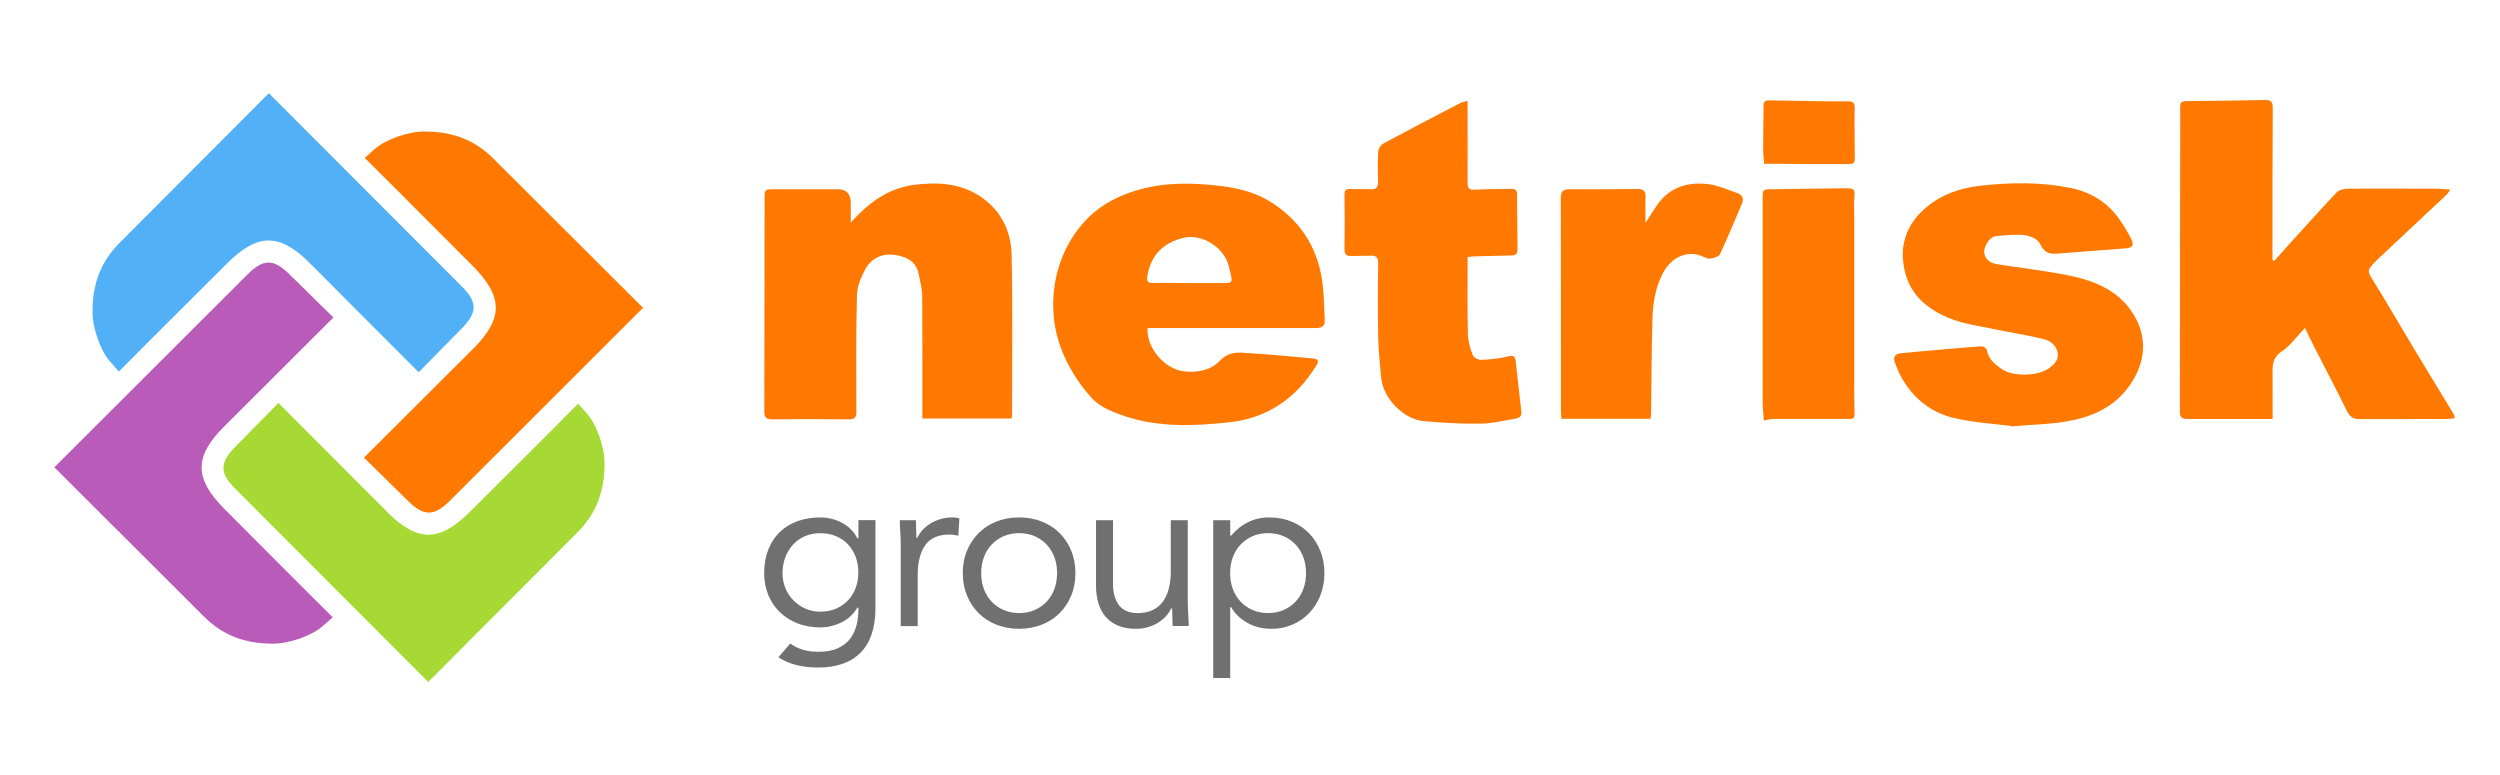 <?xml version="1.0" encoding="UTF-8"?>
<svg xmlns="http://www.w3.org/2000/svg" width="129" height="40" viewBox="0 0 129 40" fill="none">
  <path d="M48.974 27.582C49.138 27.582 49.299 27.604 49.449 27.647L49.505 26.752C49.448 26.732 49.39 26.719 49.334 26.71C49.272 26.702 49.211 26.698 49.15 26.698C48.926 26.698 48.716 26.727 48.523 26.786C48.33 26.846 48.156 26.924 48.001 27.02C47.847 27.117 47.714 27.228 47.602 27.352C47.49 27.476 47.404 27.604 47.341 27.736L47.336 27.747H47.285V27.73C47.285 27.577 47.282 27.423 47.273 27.272C47.266 27.13 47.261 26.986 47.261 26.842H46.43C46.43 27.018 46.438 27.213 46.453 27.423C46.469 27.643 46.477 27.88 46.477 28.129V32.307H47.354V29.645C47.354 29.01 47.483 28.502 47.737 28.138C47.993 27.77 48.408 27.584 48.972 27.584L48.974 27.582Z" fill="#707070"></path>
  <path d="M45.171 26.84H44.294V27.78H44.243L44.238 27.771C44.145 27.593 44.028 27.434 43.891 27.299C43.752 27.163 43.594 27.05 43.422 26.962C43.249 26.872 43.066 26.806 42.881 26.764C42.697 26.721 42.509 26.699 42.324 26.699C41.892 26.699 41.492 26.767 41.137 26.897C40.781 27.029 40.475 27.219 40.226 27.463C39.975 27.707 39.779 28.012 39.64 28.367C39.501 28.725 39.43 29.13 39.43 29.572C39.43 29.975 39.501 30.352 39.64 30.693C39.779 31.033 39.977 31.333 40.233 31.58C40.486 31.828 40.795 32.024 41.15 32.165C41.504 32.303 41.901 32.375 42.326 32.375C42.688 32.375 43.047 32.292 43.395 32.129C43.74 31.966 44.025 31.707 44.241 31.36L44.246 31.352H44.295V31.396C44.295 31.685 44.263 31.968 44.202 32.234C44.14 32.502 44.028 32.744 43.872 32.952C43.715 33.16 43.498 33.328 43.228 33.45C42.959 33.572 42.615 33.633 42.211 33.633C41.806 33.633 41.411 33.552 41.086 33.391C40.991 33.343 40.893 33.286 40.778 33.208L40.163 33.914C40.358 34.039 40.558 34.139 40.759 34.212C41.188 34.368 41.675 34.446 42.209 34.446C43.166 34.446 43.908 34.185 44.412 33.67C44.917 33.155 45.173 32.39 45.173 31.396V26.836L45.171 26.84ZM44.163 30.312C44.077 30.552 43.948 30.767 43.781 30.952C43.613 31.137 43.403 31.287 43.161 31.397C42.919 31.507 42.637 31.563 42.324 31.563C42.058 31.563 41.804 31.511 41.569 31.409C41.335 31.308 41.127 31.165 40.951 30.989C40.774 30.811 40.634 30.601 40.532 30.361C40.431 30.12 40.378 29.856 40.378 29.573C40.378 29.291 40.425 29.009 40.519 28.762C40.612 28.515 40.746 28.295 40.913 28.11C41.083 27.925 41.288 27.776 41.526 27.671C41.765 27.565 42.033 27.512 42.322 27.512C42.612 27.512 42.881 27.561 43.123 27.66C43.366 27.758 43.577 27.9 43.748 28.081C43.921 28.262 44.055 28.481 44.15 28.728C44.243 28.976 44.29 29.252 44.29 29.551C44.29 29.819 44.246 30.075 44.16 30.315L44.163 30.312Z" fill="#707070"></path>
  <path d="M68.131 30.718C68.27 30.369 68.341 29.985 68.341 29.573C68.341 29.162 68.27 28.776 68.131 28.428C67.992 28.079 67.798 27.773 67.55 27.517C67.305 27.262 67.002 27.06 66.651 26.916C66.3 26.772 65.907 26.699 65.482 26.699C65.09 26.699 64.724 26.782 64.397 26.945C64.07 27.107 63.779 27.339 63.531 27.634L63.526 27.641H63.479V26.841H62.602V34.986H63.479V31.331H63.53L63.535 31.34C63.704 31.648 63.975 31.914 64.341 32.126C64.707 32.339 65.139 32.447 65.625 32.447C66.002 32.447 66.361 32.375 66.693 32.231C67.025 32.087 67.317 31.885 67.559 31.629C67.801 31.374 67.996 31.067 68.135 30.718H68.131ZM67.256 30.383C67.166 30.63 67.032 30.85 66.861 31.035C66.688 31.22 66.48 31.367 66.241 31.474C66.002 31.58 65.73 31.633 65.433 31.633C65.137 31.633 64.864 31.579 64.626 31.474C64.387 31.367 64.178 31.22 64.006 31.035C63.833 30.85 63.701 30.63 63.611 30.383C63.521 30.136 63.475 29.863 63.475 29.572C63.475 29.28 63.521 29.008 63.611 28.76C63.701 28.513 63.834 28.293 64.006 28.108C64.178 27.924 64.387 27.776 64.626 27.67C64.864 27.563 65.135 27.511 65.433 27.511C65.731 27.511 66.002 27.565 66.241 27.67C66.48 27.775 66.688 27.924 66.861 28.108C67.034 28.293 67.166 28.513 67.256 28.76C67.345 29.008 67.391 29.282 67.391 29.572C67.391 29.861 67.345 30.134 67.256 30.383Z" fill="#707070"></path>
  <path d="M61.288 31.019V26.841H60.411V29.503C60.411 29.817 60.377 30.106 60.311 30.365C60.245 30.624 60.142 30.851 60.005 31.041C59.867 31.231 59.688 31.378 59.473 31.481C59.258 31.583 58.997 31.636 58.7 31.636C58.269 31.636 57.945 31.498 57.74 31.229C57.537 30.961 57.432 30.59 57.432 30.127V26.841H56.555V30.22C56.555 30.545 56.595 30.85 56.677 31.126C56.758 31.4 56.885 31.637 57.053 31.83C57.222 32.023 57.437 32.176 57.694 32.284C57.952 32.392 58.264 32.447 58.617 32.447C58.841 32.447 59.051 32.418 59.244 32.359C59.437 32.301 59.613 32.221 59.766 32.125C59.92 32.028 60.054 31.917 60.166 31.793C60.277 31.669 60.364 31.541 60.426 31.409L60.431 31.398H60.482V31.415C60.482 31.573 60.486 31.727 60.494 31.873C60.501 32.018 60.506 32.162 60.506 32.303H61.337C61.337 32.13 61.329 31.934 61.314 31.722C61.298 31.505 61.29 31.266 61.29 31.016L61.288 31.019Z" fill="#707070"></path>
  <path d="M55.272 30.741C55.419 30.392 55.492 29.999 55.492 29.572C55.492 29.145 55.418 28.753 55.272 28.404C55.126 28.055 54.922 27.75 54.667 27.498C54.413 27.245 54.103 27.047 53.749 26.908C53.395 26.769 53.004 26.698 52.586 26.698C52.168 26.698 51.778 26.769 51.422 26.908C51.069 27.047 50.758 27.247 50.505 27.498C50.25 27.75 50.047 28.055 49.9 28.404C49.752 28.753 49.68 29.145 49.68 29.572C49.68 29.999 49.754 30.392 49.9 30.741C50.045 31.09 50.249 31.395 50.505 31.647C50.758 31.899 51.069 32.097 51.422 32.236C51.778 32.375 52.169 32.446 52.586 32.446C53.003 32.446 53.394 32.375 53.749 32.236C54.103 32.096 54.413 31.898 54.667 31.647C54.922 31.395 55.125 31.091 55.272 30.741ZM54.41 30.384C54.32 30.631 54.186 30.851 54.015 31.036C53.843 31.22 53.634 31.368 53.395 31.474C53.157 31.581 52.884 31.634 52.588 31.634C52.291 31.634 52.019 31.579 51.78 31.474C51.541 31.368 51.333 31.22 51.16 31.036C50.987 30.851 50.855 30.631 50.765 30.384C50.675 30.136 50.63 29.864 50.63 29.572C50.63 29.281 50.675 29.008 50.765 28.761C50.855 28.514 50.989 28.294 51.16 28.109C51.333 27.924 51.541 27.777 51.78 27.67C52.019 27.564 52.29 27.511 52.588 27.511C52.886 27.511 53.157 27.565 53.395 27.67C53.634 27.777 53.843 27.924 54.015 28.109C54.188 28.294 54.32 28.514 54.41 28.761C54.5 29.008 54.545 29.281 54.545 29.572C54.545 29.864 54.5 30.135 54.41 30.384Z" fill="#707070"></path>
  <path d="M117.345 13.471C117.626 13.153 117.901 12.843 118.19 12.524C118.985 11.657 119.765 10.777 120.573 9.925C120.695 9.794 120.963 9.737 121.157 9.737C122.66 9.722 124.162 9.737 125.664 9.737C125.903 9.737 126.14 9.766 126.436 9.781C126.343 9.911 126.306 9.991 126.248 10.042C125.093 11.126 123.945 12.201 122.797 13.277C122.704 13.363 122.609 13.449 122.516 13.551C122.126 13.969 122.155 13.991 122.458 14.482C123.208 15.688 123.916 16.923 124.653 18.144C125.31 19.228 125.967 20.31 126.624 21.394C126.647 21.43 126.647 21.48 126.669 21.575C126.531 21.59 126.408 21.619 126.286 21.619C124.77 21.619 123.252 21.619 121.743 21.626C121.411 21.626 121.239 21.489 121.093 21.192C120.551 20.08 119.967 18.982 119.403 17.878C119.259 17.597 119.122 17.314 118.934 16.925C118.5 17.372 118.183 17.843 117.741 18.13C117.228 18.469 117.257 18.903 117.265 19.387C117.272 20.117 117.265 20.845 117.265 21.619H112.867C112.606 21.619 112.484 21.555 112.484 21.259C112.491 16.189 112.484 11.119 112.5 6.05C112.5 5.112 112.391 5.227 113.338 5.211C114.508 5.196 115.679 5.189 116.84 5.161C117.159 5.154 117.274 5.218 117.274 5.565C117.259 8.114 117.259 10.656 117.259 13.205V13.415C117.259 13.415 117.316 13.451 117.345 13.466V13.473V13.471Z" fill="#FF7900"></path>
  <path d="M59.215 16.908C59.135 17.941 60.095 19.045 61.084 19.16C61.799 19.247 62.5 19.088 62.941 18.619C63.483 18.048 64.053 18.207 64.638 18.236C65.649 18.293 66.653 18.402 67.664 18.488C68.054 18.524 68.091 18.596 67.888 18.915C66.863 20.568 65.374 21.579 63.439 21.789C61.633 21.984 59.806 22.063 58.051 21.479C57.452 21.277 56.788 21.017 56.376 20.583C55.77 19.94 55.263 19.154 54.903 18.351C53.841 16.004 54.303 13.028 56.195 11.194C56.896 10.514 57.761 10.081 58.702 9.807C60.131 9.388 61.598 9.424 63.056 9.605C63.994 9.72 64.883 9.966 65.671 10.486C67.224 11.504 68.082 12.963 68.264 14.811C68.321 15.375 68.328 15.938 68.357 16.508C68.379 16.84 68.191 16.927 67.888 16.927H59.208H59.215V16.905V16.908ZM61.33 14.605H62.724C63.691 14.589 63.642 14.735 63.403 13.731C63.173 12.77 62.024 12.04 61.062 12.273C60.038 12.525 59.387 13.153 59.206 14.222C59.155 14.503 59.206 14.611 59.509 14.605C60.116 14.589 60.722 14.605 61.33 14.605Z" fill="#FF7900"></path>
  <path d="M43.9 11.484C44.81 10.473 45.821 9.715 47.144 9.542C48.378 9.383 49.599 9.44 50.675 10.199C51.693 10.92 52.177 11.982 52.199 13.153C52.263 15.918 52.221 18.692 52.221 21.465C52.221 21.5 52.206 21.529 52.192 21.595H47.592V21.177C47.592 19.212 47.599 17.248 47.586 15.285C47.586 14.902 47.477 14.519 47.404 14.137C47.303 13.632 46.986 13.356 46.486 13.219C45.721 13.002 45.02 13.204 44.645 13.898C44.429 14.303 44.227 14.778 44.219 15.227C44.168 17.227 44.183 19.228 44.19 21.228C44.19 21.538 44.117 21.639 43.792 21.639C42.471 21.624 41.141 21.624 39.82 21.639C39.524 21.633 39.438 21.524 39.438 21.235C39.444 17.573 39.444 13.92 39.453 10.258C39.453 9.767 39.468 9.767 39.957 9.767H43.179C43.655 9.745 43.893 9.984 43.9 10.468V11.486V11.484Z" fill="#FF7900"></path>
  <path d="M103.765 21.977C102.935 21.869 101.867 21.811 100.84 21.573C99.677 21.305 98.761 20.59 98.154 19.544C98.002 19.276 97.88 18.988 97.772 18.705C97.663 18.431 97.8 18.258 98.075 18.229C98.855 18.15 99.641 18.085 100.422 18.013C100.993 17.962 101.564 17.919 102.126 17.875C102.321 17.86 102.487 17.898 102.537 18.121C102.631 18.555 102.949 18.807 103.281 19.039C103.865 19.444 105.173 19.422 105.737 18.995C105.997 18.8 106.241 18.568 106.177 18.201C106.097 17.789 105.772 17.572 105.411 17.486C104.602 17.291 103.772 17.168 102.962 16.995C102.146 16.822 101.301 16.72 100.544 16.402C99.143 15.818 98.291 14.878 98.19 13.333C98.132 12.459 98.451 11.629 99.093 10.979C99.944 10.112 101.035 9.709 102.227 9.578C103.736 9.412 105.254 9.39 106.748 9.68C107.832 9.882 108.734 10.41 109.369 11.326C109.593 11.645 109.796 11.983 109.969 12.331C110.135 12.662 110.042 12.786 109.679 12.815C108.524 12.901 107.376 12.988 106.221 13.082C105.816 13.111 105.513 13.098 105.296 12.635C105.13 12.268 104.668 12.131 104.256 12.115C103.816 12.1 103.376 12.144 102.942 12.195C102.668 12.231 102.336 12.744 102.387 13.062C102.444 13.387 102.69 13.567 103.008 13.626C104.265 13.828 105.535 13.965 106.778 14.219C108.186 14.508 109.464 15.057 110.201 16.414C110.851 17.62 110.648 18.941 109.739 20.089C108.938 21.107 107.796 21.556 106.568 21.757C105.723 21.895 104.864 21.91 103.781 22.003L103.765 21.981V21.977Z" fill="#FF7900"></path>
  <path d="M75.728 5.217V5.743C75.728 6.971 75.735 8.206 75.728 9.441C75.728 9.73 75.821 9.801 76.104 9.788C76.732 9.752 77.367 9.759 77.996 9.744C78.197 9.744 78.277 9.823 78.277 10.011C78.284 10.972 78.292 11.932 78.305 12.885C78.305 13.131 78.168 13.182 77.967 13.182C77.361 13.197 76.746 13.211 76.139 13.226C76.009 13.226 75.887 13.248 75.728 13.261V13.637C75.728 14.836 75.713 16.027 75.743 17.226C75.75 17.594 75.858 17.97 75.989 18.317C76.039 18.447 76.285 18.578 76.436 18.569C76.891 18.547 77.367 18.505 77.808 18.388C78.126 18.308 78.184 18.41 78.212 18.669C78.305 19.528 78.4 20.381 78.502 21.24C78.531 21.501 78.372 21.572 78.17 21.608C77.57 21.701 76.971 21.86 76.371 21.86C75.396 21.875 74.422 21.816 73.453 21.73C72.522 21.65 71.358 20.654 71.258 19.419C71.201 18.74 71.128 18.054 71.114 17.369C71.092 16.112 71.092 14.855 71.114 13.598C71.114 13.273 71.013 13.18 70.71 13.194C70.391 13.209 70.066 13.194 69.743 13.209C69.49 13.224 69.375 13.145 69.375 12.87C69.39 11.932 69.39 11 69.375 10.06C69.375 9.8 69.468 9.735 69.714 9.751C70.046 9.773 70.378 9.751 70.718 9.766C70.992 9.781 71.108 9.673 71.108 9.398C71.092 8.878 71.086 8.358 71.114 7.838C71.121 7.694 71.23 7.491 71.353 7.42C72.683 6.705 74.026 6.004 75.362 5.312C75.448 5.267 75.557 5.254 75.738 5.203L75.731 5.218L75.728 5.217Z" fill="#FF7900"></path>
  <path d="M85.161 21.61H80.568C80.568 21.479 80.546 21.357 80.546 21.227C80.546 17.552 80.546 13.882 80.539 10.213C80.539 9.866 80.654 9.766 80.995 9.766C82.165 9.773 83.335 9.766 84.504 9.751C84.814 9.751 84.922 9.873 84.909 10.178C84.887 10.582 84.909 10.979 84.909 11.499C85.132 11.151 85.298 10.899 85.464 10.64C86.128 9.644 87.11 9.354 88.237 9.514C88.721 9.586 89.19 9.81 89.659 9.969C89.934 10.062 89.984 10.272 89.883 10.511C89.515 11.385 89.146 12.259 88.75 13.118C88.692 13.24 88.447 13.306 88.281 13.341C88.165 13.363 88.02 13.306 87.905 13.255C87.117 12.865 86.252 13.255 85.818 14.071C85.429 14.808 85.291 15.595 85.269 16.397C85.219 18.029 85.219 19.66 85.197 21.3C85.197 21.393 85.181 21.488 85.174 21.61H85.159H85.161Z" fill="#FF7900"></path>
  <path d="M91.017 21.696C90.996 21.386 90.953 21.061 90.953 20.735V10.257C90.953 9.766 90.96 9.766 91.451 9.766C92.701 9.75 93.958 9.722 95.206 9.715C95.704 9.715 95.726 9.766 95.682 10.25C95.653 10.597 95.682 10.958 95.682 11.312V19.978C95.682 20.441 95.682 20.903 95.697 21.357C95.712 21.646 95.524 21.618 95.343 21.618H91.515C91.363 21.618 91.206 21.662 91.011 21.697H91.017V21.696Z" fill="#FF7900"></path>
  <path d="M91.027 8.445C91.012 8.184 90.977 7.932 90.977 7.672C90.977 6.929 90.999 6.185 90.999 5.44C90.999 5.173 91.171 5.173 91.359 5.179C92.348 5.195 93.338 5.215 94.328 5.23H95.397C95.621 5.23 95.7 5.31 95.7 5.549C95.685 6.365 95.7 7.181 95.707 7.998C95.714 8.438 95.707 8.467 95.266 8.467C94.045 8.467 92.833 8.467 91.612 8.452H91.019L91.026 8.445H91.027Z" fill="#FF7900"></path>
  <path d="M24.402 18.012C25.983 16.431 25.974 15.305 24.374 13.705C22.521 11.854 20.68 9.989 18.819 8.148L19.35 7.677C19.907 7.189 21.093 6.776 21.915 6.786C23.424 6.786 24.535 7.264 25.454 8.178L33.181 15.884L23.215 25.836C22.397 26.653 21.875 26.651 21.056 25.85L18.781 23.614L24.582 17.827L24.402 18.01V18.012Z" fill="#FF7900"></path>
  <path d="M19.969 26.411C21.549 27.991 22.675 27.983 24.276 26.382C26.127 24.53 27.992 22.689 29.833 20.827L30.304 21.359C30.791 21.916 31.205 23.102 31.195 23.923C31.195 25.432 30.717 26.543 29.802 27.463L22.096 35.189L12.145 25.224C11.328 24.406 11.33 23.884 12.131 23.065L14.367 20.79L20.154 26.591L19.971 26.411H19.969Z" fill="#A6D934"></path>
  <path d="M11.583 21.987C10.003 23.568 10.011 24.694 11.612 26.294C13.464 28.145 15.305 30.01 17.167 31.851L16.635 32.322C16.078 32.81 14.892 33.223 14.071 33.213C12.562 33.213 11.451 32.735 10.531 31.821L2.805 24.113L12.77 14.161C13.588 13.345 14.11 13.347 14.929 14.148L17.204 16.383L11.403 22.17L11.583 21.987Z" fill="#B95BB9"></path>
  <path d="M15.999 13.588C14.419 12.008 13.293 12.016 11.692 13.616C9.841 15.469 7.976 17.31 6.135 19.172L5.664 18.64C5.177 18.082 4.763 16.897 4.774 16.076C4.774 14.567 5.251 13.456 6.166 12.536L13.873 4.81L23.825 14.775C24.642 15.593 24.64 16.114 23.839 16.934L21.603 19.209L15.816 13.408L15.999 13.588Z" fill="#52B0F6"></path>
</svg>
